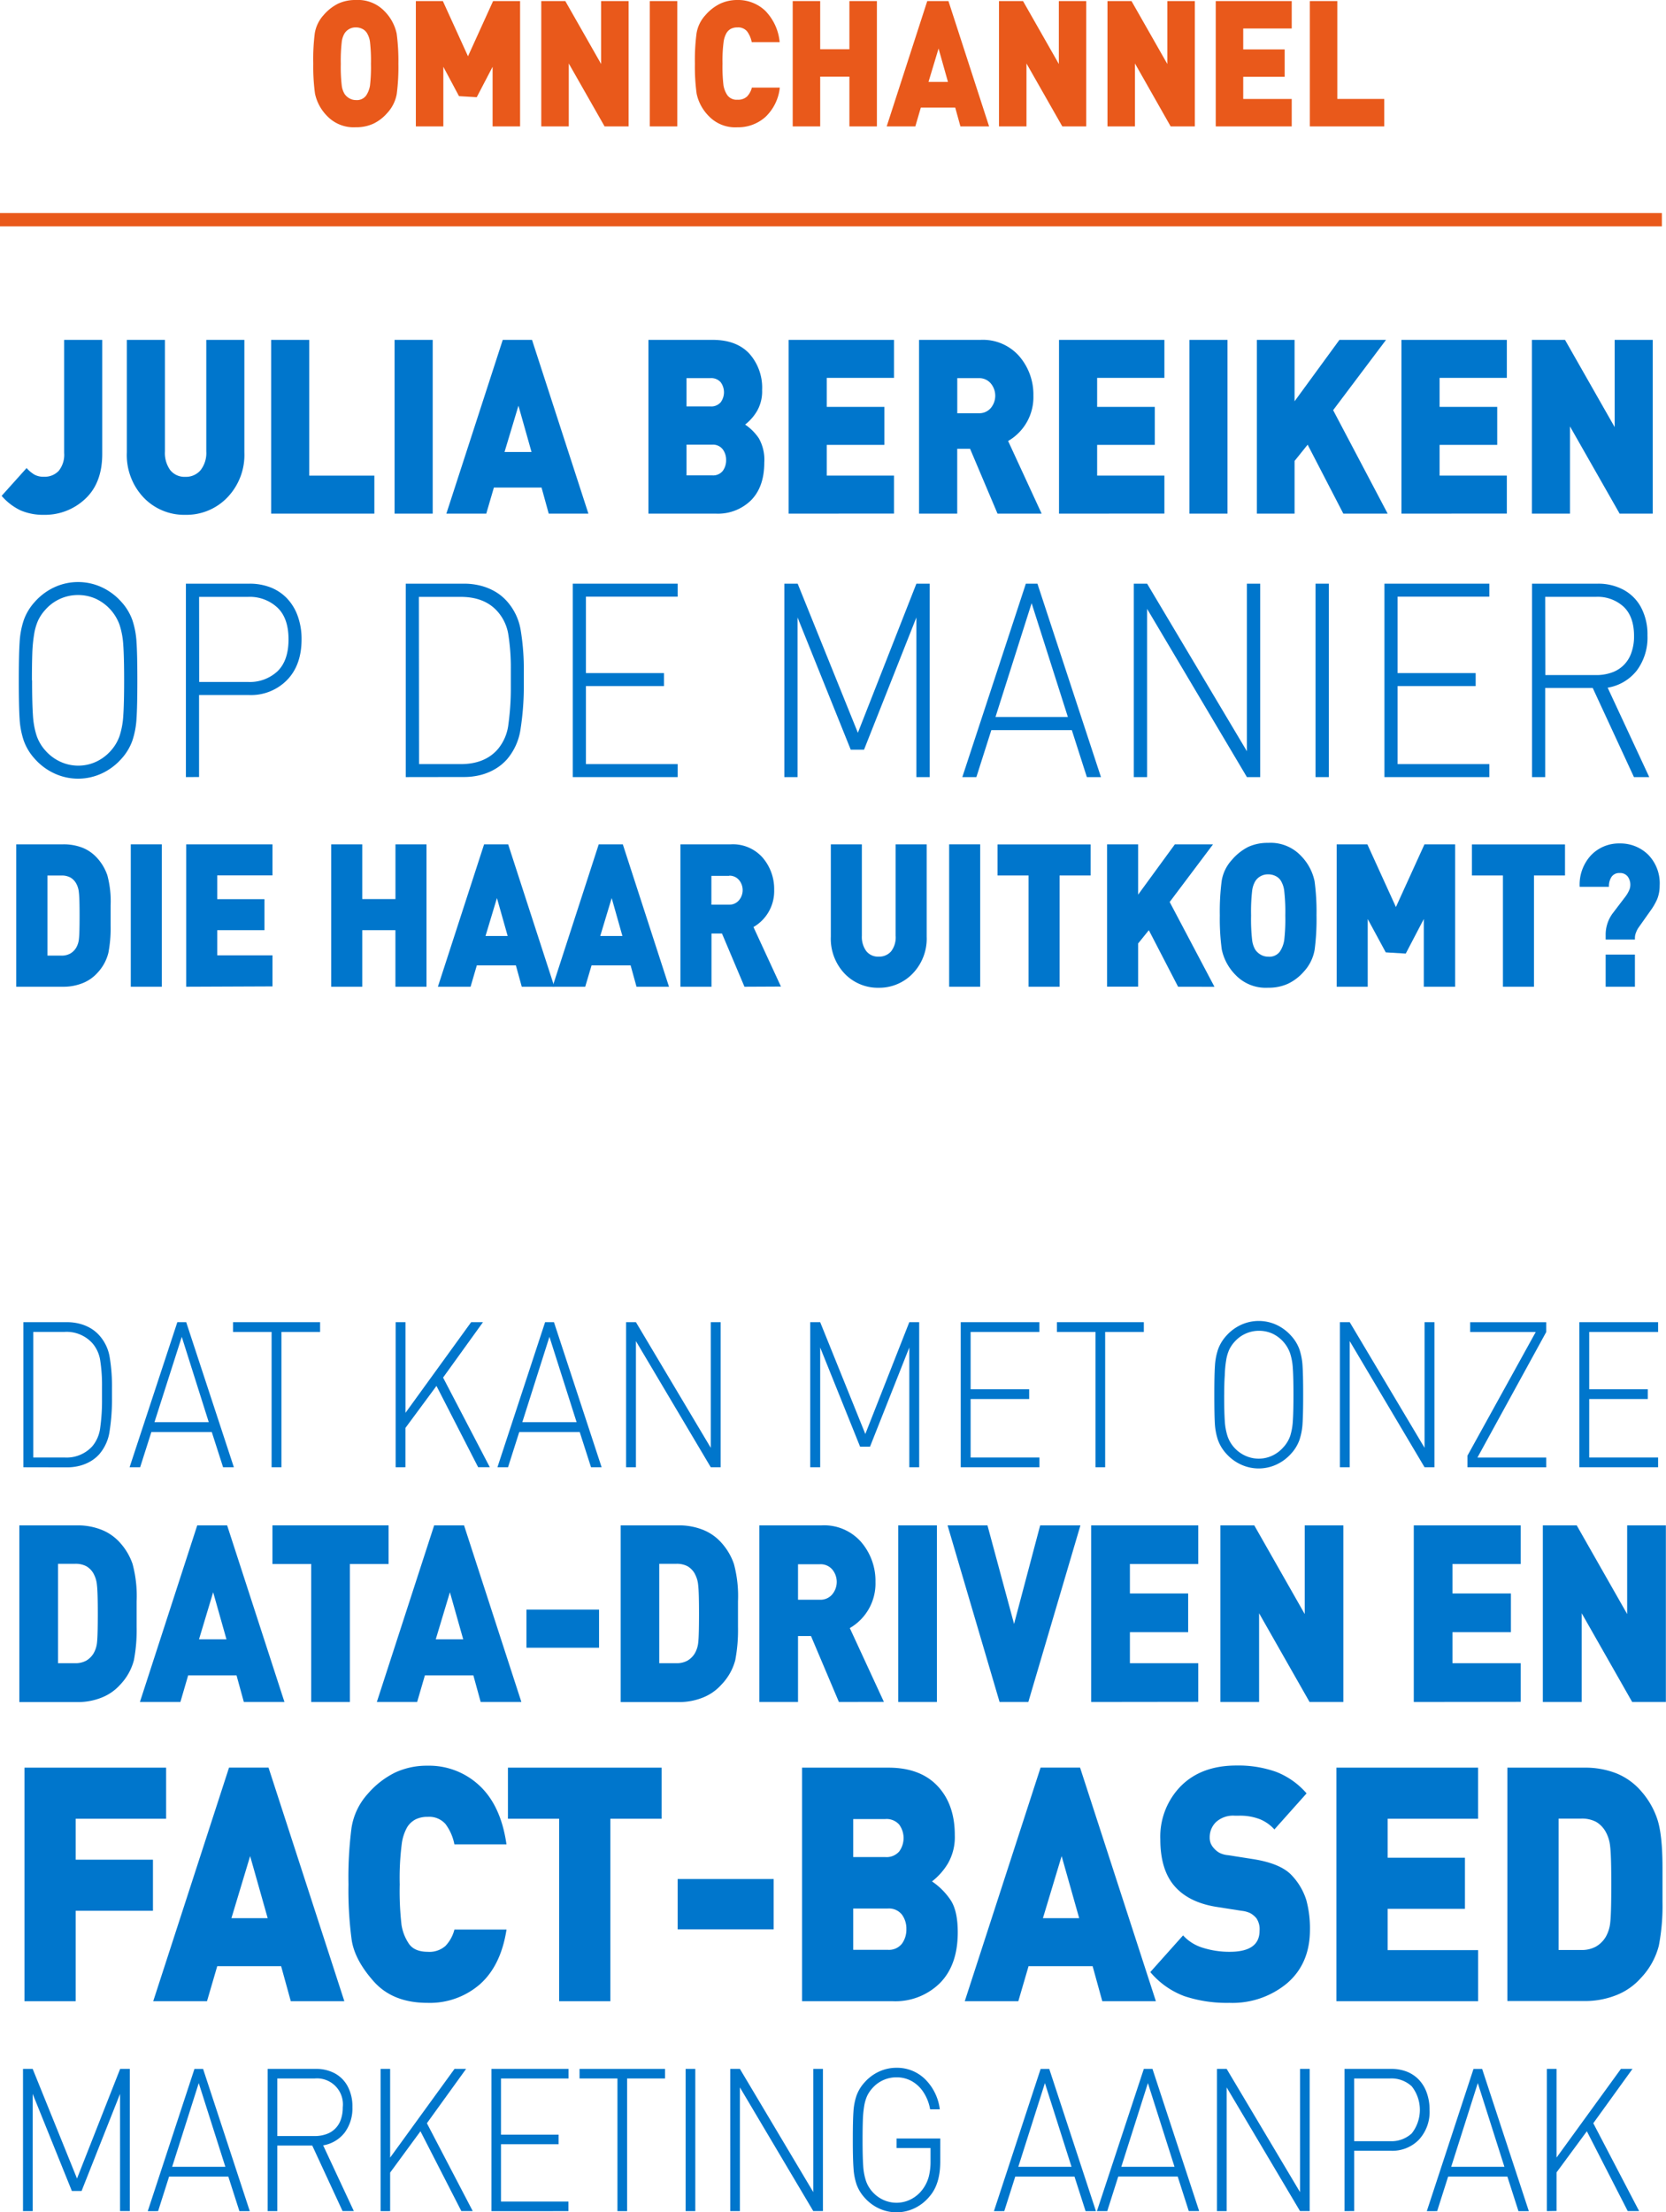 <svg xmlns="http://www.w3.org/2000/svg" viewBox="0 0 375.78 498.8"><defs><style>.cls-1{fill:#0076cc;}.cls-2{fill:#e9591b;}</style></defs><title>Middel 3</title><g id="Laag_2" data-name="Laag 2"><g id="Laag_1-2" data-name="Laag 1"><path class="cls-1" d="M9.9,116.08a12.9,12.9,0,0,1-5.25-1A13,13,0,0,1,.37,111.8L6,105.53A7.53,7.53,0,0,0,7.74,107a4.2,4.2,0,0,0,2.16.49,4.34,4.34,0,0,0,3.34-1.32,5.8,5.8,0,0,0,1.23-4.07V76.63h8.59v25.72q0,6.59-3.88,10.17A13.22,13.22,0,0,1,9.9,116.08Z"/><path class="cls-1" d="M41.82,116.08a12.66,12.66,0,0,1-9.4-3.87A13.92,13.92,0,0,1,28.61,102V76.63H37.2V101.8a6.58,6.58,0,0,0,1.2,4.2,4.11,4.11,0,0,0,3.41,1.51A4.3,4.3,0,0,0,45.25,106a6.3,6.3,0,0,0,1.28-4.23V76.63h8.59V102a13.84,13.84,0,0,1-3.85,10.17A12.77,12.77,0,0,1,41.82,116.08Z"/><path class="cls-1" d="M61.16,115.81V76.63h8.59v30.61H84.44v8.57Z"/><path class="cls-1" d="M89,115.81V76.63H97.6v39.18Z"/><path class="cls-1" d="M123.77,115.81l-1.62-5.88H111.4l-1.72,5.88h-9l12.72-39.18H120l12.72,39.18Zm-6.83-24.34-3.14,10.44h6.09Z"/><path class="cls-1" d="M161.48,115.81H146.26V76.63h14.49q5.35,0,8.25,3.08a11.54,11.54,0,0,1,2.9,8.24,8.82,8.82,0,0,1-1.18,4.78,10.88,10.88,0,0,1-2.65,3,11.45,11.45,0,0,1,3.09,3.09,9.82,9.82,0,0,1,1.23,5.45q0,5.51-3,8.54A10.64,10.64,0,0,1,161.48,115.81Zm-1.28-30.55h-5.35v6.37h5.35a2.82,2.82,0,0,0,2.36-.93,3.81,3.81,0,0,0,0-4.51A2.82,2.82,0,0,0,160.21,85.26Zm.44,15h-5.79v6.92h5.79a2.77,2.77,0,0,0,2.38-1,4,4,0,0,0,.76-2.46,3.93,3.93,0,0,0-.76-2.41A2.77,2.77,0,0,0,160.65,100.26Z"/><path class="cls-1" d="M177.88,115.81V76.63h23.77V85.2H186.48v6.54h13v8.57h-13v6.92h15.17v8.57Z"/><path class="cls-1" d="M225,115.81l-6.19-14.62h-2.9v14.62H207.3V76.63h13.85a10.91,10.91,0,0,1,8.77,3.71,13.22,13.22,0,0,1,3.17,8.87,11.41,11.41,0,0,1-5.7,10.22l7.56,16.38Zm-4.22-30.55h-4.86v7.91h4.86A3.39,3.39,0,0,0,223.48,92a4.33,4.33,0,0,0,0-5.55A3.4,3.4,0,0,0,220.75,85.26Z"/><path class="cls-1" d="M238.87,115.81V76.63h23.77V85.2H247.47v6.54h13v8.57h-13v6.92h15.17v8.57Z"/><path class="cls-1" d="M268.28,115.81V76.63h8.59v39.18Z"/><path class="cls-1" d="M303,115.81l-8.05-15.55L292,103.93v11.88h-8.5V76.63H292V90.48l10.12-13.85h10.51L300.7,92.48,313,115.81Z"/><path class="cls-1" d="M316.11,115.81V76.63h23.77V85.2H324.71v6.54h13v8.57h-13v6.92h15.17v8.57Z"/><path class="cls-1" d="M365.32,115.81l-11.2-19.67v19.67h-8.59V76.63H353l11.2,19.67V76.63h8.59v39.18Z"/><path class="cls-1" d="M4.24,153.4q0-5.89.19-8.67a18.87,18.87,0,0,1,.94-4.94,12.13,12.13,0,0,1,2.49-4.1,13.44,13.44,0,0,1,4.42-3.29,12.76,12.76,0,0,1,10.66,0,13.51,13.51,0,0,1,4.42,3.29,12.14,12.14,0,0,1,2.49,4.1,19,19,0,0,1,.94,4.94q.19,2.78.19,8.67t-.19,8.67a19,19,0,0,1-.94,4.94,12.14,12.14,0,0,1-2.49,4.1,13.46,13.46,0,0,1-4.43,3.29,12.7,12.7,0,0,1-10.63,0,13.38,13.38,0,0,1-4.44-3.29A12.13,12.13,0,0,1,5.36,167a18.87,18.87,0,0,1-.94-4.94Q4.24,159.3,4.24,153.4Zm3,0q0,5.18.19,7.88a18.27,18.27,0,0,0,.83,4.59,9.72,9.72,0,0,0,2,3.38,10.06,10.06,0,0,0,3.39,2.51,9.64,9.64,0,0,0,4,.87,9.53,9.53,0,0,0,4-.87A10.14,10.14,0,0,0,25,169.26a9.81,9.81,0,0,0,2-3.41,18.33,18.33,0,0,0,.81-4.56q.19-2.71.19-7.88t-.19-7.9a18.1,18.1,0,0,0-.83-4.59A10.3,10.3,0,0,0,21.6,135a9.73,9.73,0,0,0-4-.84,9.77,9.77,0,0,0-7.4,3.35,9.7,9.7,0,0,0-1.62,2.42,12.76,12.76,0,0,0-.9,3.17,33.26,33.26,0,0,0-.4,4.37Q7.2,149.93,7.2,153.4Z"/><path class="cls-1" d="M41.93,175.21V131.6H56.25a13,13,0,0,1,4.72.82,10.34,10.34,0,0,1,3.71,2.44,11.19,11.19,0,0,1,2.46,4,15.19,15.19,0,0,1,.88,5.29q0,5.83-3.3,9.2a11.36,11.36,0,0,1-8.47,3.36H44.9v18.48Zm3-21.45h11a9.16,9.16,0,0,0,6.66-2.41q2.49-2.41,2.49-7.19T62.58,137a9.12,9.12,0,0,0-6.67-2.42h-11Z"/><path class="cls-1" d="M91.52,175.21V131.6h13.1a15.07,15.07,0,0,1,3.81.46,12.88,12.88,0,0,1,3.26,1.33,11,11,0,0,1,2.66,2.18,12.93,12.93,0,0,1,3.1,6.54,53.68,53.68,0,0,1,.7,9.32v2.78a62.6,62.6,0,0,1-.71,10,13.47,13.47,0,0,1-3.09,7,11.07,11.07,0,0,1-2.65,2.17,12.76,12.76,0,0,1-3.27,1.35,15.05,15.05,0,0,1-3.81.46Zm3-2.93h9.41q5.45,0,8.37-3.38a10.61,10.61,0,0,0,2.38-5.64,58.93,58.93,0,0,0,.54-8.57V151a48.05,48.05,0,0,0-.54-7.79,10.22,10.22,0,0,0-2.38-5.25q-2.91-3.38-8.37-3.38H94.48Z"/><path class="cls-1" d="M129.19,175.21V131.6h23.66v2.93H132.16v17.23h17.61v2.93H132.16v17.59h20.69v2.93Z"/><path class="cls-1" d="M176.92,175.21V131.6h3l13.58,33.62L206.7,131.6h3v43.61h-3v-36l-11.81,29.82h-3l-12-29.82v36Z"/><path class="cls-1" d="M217.06,175.21l14.33-43.61H234l14.33,43.61h-3.18l-3.39-10.59H223.6l-3.37,10.59Zm7.48-13.55h16.33L232.69,136Z"/><path class="cls-1" d="M255.74,175.21V131.6h3l22.51,37.78V131.6h3v43.61h-3l-22.51-37.93v37.93Z"/><path class="cls-1" d="M296.73,175.21V131.6h3v43.61Z"/><path class="cls-1" d="M312.27,175.21V131.6h23.66v2.93H315.24v17.23h17.61v2.93H315.24v17.59h20.69v2.93Z"/><path class="cls-1" d="M345.56,175.21V131.6H360.4a12,12,0,0,1,5.76,1.36,9.71,9.71,0,0,1,4,4,13,13,0,0,1,1.44,6.33,12.45,12.45,0,0,1-2.39,7.87,10.53,10.53,0,0,1-6.59,3.89L372,175.21h-3.45l-9.3-20.1H348.53v20.1Zm3-23H360a10.42,10.42,0,0,0,3.47-.55,7.08,7.08,0,0,0,4.46-4.38,10.83,10.83,0,0,0,.64-3.89q0-4.34-2.34-6.58a8.64,8.64,0,0,0-6.24-2.24H348.53Z"/><path class="cls-1" d="M22,219.32a8.86,8.86,0,0,1-3.42,2.37,11.69,11.69,0,0,1-4.31.79H3.66V190.37H14.29a11.74,11.74,0,0,1,4.33.77A8.91,8.91,0,0,1,22,193.55a11.13,11.13,0,0,1,2.21,3.79,22.45,22.45,0,0,1,.74,6.79v4.69a29,29,0,0,1-.5,6A10.09,10.09,0,0,1,22,219.32ZM17.19,199.2a3.59,3.59,0,0,0-1.31-1.35,4.14,4.14,0,0,0-2.07-.45h-3.1v18.06h3.1a4,4,0,0,0,2.05-.47,3.78,3.78,0,0,0,1.31-1.29,4.94,4.94,0,0,0,.64-2.05q.14-1.24.14-5.22t-.16-5.21A5.1,5.1,0,0,0,17.19,199.2Z"/><path class="cls-1" d="M29.5,222.48V190.37h7v32.11Z"/><path class="cls-1" d="M42,222.48V190.37H61.46v7H49v5.36H59.65v7H49v5.67H61.46v7Z"/><path class="cls-1" d="M89.19,222.48V209.73H81.71v12.75h-7V190.37h7v12.34h7.49V190.37h7v32.11Z"/><path class="cls-1" d="M117.69,222.48l-1.33-4.82h-8.81l-1.41,4.82H98.77l10.42-32.11h5.43l10.42,32.11Zm-5.6-20-2.58,8.56h5Z"/><path class="cls-1" d="M143.57,222.48l-1.33-4.82h-8.81L132,222.48h-7.37l10.42-32.11h5.43l10.42,32.11Zm-5.6-20-2.58,8.56h5Z"/><path class="cls-1" d="M167.92,222.48l-5.07-12h-2.37v12h-7V190.37h11.35a8.94,8.94,0,0,1,7.19,3,10.83,10.83,0,0,1,2.6,7.27,9.35,9.35,0,0,1-4.67,8.38l6.2,13.42Zm-3.46-25h-4v6.49h4a2.78,2.78,0,0,0,2.23-1,3.55,3.55,0,0,0,0-4.55A2.78,2.78,0,0,0,164.46,197.44Z"/><path class="cls-1" d="M198.23,222.71a10.38,10.38,0,0,1-7.71-3.18,11.41,11.41,0,0,1-3.12-8.35V190.37h7V211a5.39,5.39,0,0,0,1,3.45,3.37,3.37,0,0,0,2.8,1.24,3.53,3.53,0,0,0,2.82-1.22,5.16,5.16,0,0,0,1-3.47V190.37h7v20.81a11.34,11.34,0,0,1-3.16,8.33A10.47,10.47,0,0,1,198.23,222.71Z"/><path class="cls-1" d="M214.09,222.48V190.37h7v32.11Z"/><path class="cls-1" d="M239,197.39v25.09h-7V197.39h-7v-7H246v7Z"/><path class="cls-1" d="M265.73,222.48l-6.6-12.75-2.42,3v9.73h-7V190.37h7v11.35L265,190.37h8.61l-9.78,13,10.1,19.12Z"/><path class="cls-1" d="M294.06,219.1a11,11,0,0,1-3.54,2.7,10.47,10.47,0,0,1-4.47.9,9.41,9.41,0,0,1-7.41-2.93,11.5,11.5,0,0,1-3.06-5.7,51.34,51.34,0,0,1-.44-7.68,53.06,53.06,0,0,1,.42-7.77,9.07,9.07,0,0,1,2.25-4.68,11.91,11.91,0,0,1,3.76-3,10.47,10.47,0,0,1,4.47-.9,9.42,9.42,0,0,1,7.41,2.93,11.5,11.5,0,0,1,3.06,5.7,51.46,51.46,0,0,1,.44,7.68,53,53,0,0,1-.42,7.77A9.66,9.66,0,0,1,294.06,219.1Zm-5.19-20.58a2.9,2.9,0,0,0-1.15-1,3.61,3.61,0,0,0-1.67-.38,3.35,3.35,0,0,0-2.88,1.49,5.5,5.5,0,0,0-.74,2.23,41.79,41.79,0,0,0-.24,5.56,41.23,41.23,0,0,0,.24,5.54,5.49,5.49,0,0,0,.72,2.18,3.66,3.66,0,0,0,1.25,1.13,3.32,3.32,0,0,0,1.65.43,2.93,2.93,0,0,0,2.62-1.13,6.42,6.42,0,0,0,1-2.61,41.45,41.45,0,0,0,.24-5.54,42.08,42.08,0,0,0-.24-5.54A5.68,5.68,0,0,0,288.87,198.52Z"/><path class="cls-1" d="M321.15,222.48V207.21L317.08,215l-4.51-.27-4.07-7.52v15.27h-7V190.37h6.92l6.44,14.14,6.44-14.14h6.92v32.11Z"/><path class="cls-1" d="M346,197.39v25.09h-7V197.39h-7v-7H353v7Z"/><path class="cls-1" d="M372.27,205.35l-2.78,3.93a5.27,5.27,0,0,0-.48,1,3.12,3.12,0,0,0-.24,1.15v.41h-6.6v-1a8.05,8.05,0,0,1,1.65-5l2.82-3.7a7,7,0,0,0,.77-1.29,3,3,0,0,0,.32-1.24,3.12,3.12,0,0,0-.6-2,2.16,2.16,0,0,0-1.81-.77,2.09,2.09,0,0,0-1.81.84,3.8,3.8,0,0,0-.6,2.27h-6.6a9.72,9.72,0,0,1,2.6-7.16,8.69,8.69,0,0,1,6.42-2.62,8.91,8.91,0,0,1,6.4,2.51,9.2,9.2,0,0,1,2.62,7,8.1,8.1,0,0,1-.54,3A13.89,13.89,0,0,1,372.27,205.35Zm-10.1,17.13v-7.25h6.6v7.25Z"/><path class="cls-1" d="M5.28,330.82V298.11H15.1a11.3,11.3,0,0,1,2.86.35,9.66,9.66,0,0,1,2.45,1,8.25,8.25,0,0,1,2,1.64,9.69,9.69,0,0,1,2.33,4.9,40.22,40.22,0,0,1,.52,7v2.09a47,47,0,0,1-.53,7.54,10.11,10.11,0,0,1-2.32,5.23,8.28,8.28,0,0,1-2,1.63,9.58,9.58,0,0,1-2.46,1,11.28,11.28,0,0,1-2.86.35Zm2.22-2.2h7.06a7.83,7.83,0,0,0,6.27-2.54,8,8,0,0,0,1.78-4.23,44.16,44.16,0,0,0,.4-6.43v-2.8a36,36,0,0,0-.4-5.84,7.67,7.67,0,0,0-1.78-3.94,7.83,7.83,0,0,0-6.27-2.54H7.5Z"/><path class="cls-1" d="M29.23,330.82,40,298.11h2l10.75,32.71H50.32l-2.55-7.94H34.14l-2.53,7.94Zm5.61-10.16H47.09L41,301.41Z"/><path class="cls-1" d="M52.56,300.31v-2.2H72.2v2.2H63.48v30.51H61.26V300.31Z"/><path class="cls-1" d="M89.24,330.82V298.11h2.22v20.44l14.81-20.44h2.67l-9,12.49,10.54,20.21h-2.63l-9.4-18.33-7,9.47v8.86Z"/><path class="cls-1" d="M112.2,330.82l10.75-32.71h2l10.75,32.71h-2.39l-2.55-7.94H117.12l-2.53,7.94Zm5.61-10.16h12.25l-6.13-19.25Z"/><path class="cls-1" d="M141.22,330.82V298.11h2.22l16.88,28.33V298.11h2.23v32.71h-2.23l-16.88-28.44v28.44Z"/><path class="cls-1" d="M182.75,330.82V298.11H185l10.18,25.21,9.92-25.21h2.23v32.71h-2.23v-27l-8.86,22.36H194l-9-22.36v27Z"/><path class="cls-1" d="M216.7,330.82V298.11h17.74v2.2H218.93v12.92h13.21v2.2H218.93v13.19h15.52v2.2Z"/><path class="cls-1" d="M238.4,300.31v-2.2H258v2.2h-8.72v30.51H247.1V300.31Z"/><path class="cls-1" d="M273.9,314.46q0-4.42.14-6.51a14.15,14.15,0,0,1,.7-3.7,9.1,9.1,0,0,1,1.86-3.07,10.07,10.07,0,0,1,3.32-2.47,9.57,9.57,0,0,1,8,0,10.14,10.14,0,0,1,3.31,2.47,9.11,9.11,0,0,1,1.87,3.07,14.19,14.19,0,0,1,.7,3.7q.14,2.09.14,6.51t-.14,6.51a14.19,14.19,0,0,1-.7,3.7,9.1,9.1,0,0,1-1.87,3.07,10.1,10.1,0,0,1-3.32,2.47,9.53,9.53,0,0,1-8,0,10,10,0,0,1-3.33-2.47,9.09,9.09,0,0,1-1.86-3.07,14.15,14.15,0,0,1-.7-3.7Q273.9,318.88,273.9,314.46Zm2.22,0q0,3.88.14,5.91a13.71,13.71,0,0,0,.62,3.44,7.31,7.31,0,0,0,1.48,2.54,7.56,7.56,0,0,0,2.55,1.88,7.24,7.24,0,0,0,3,.65,7.15,7.15,0,0,0,3-.65,7.62,7.62,0,0,0,2.53-1.88A7.37,7.37,0,0,0,291,323.8a13.77,13.77,0,0,0,.61-3.42q.14-2,.14-5.91t-.14-5.92a13.63,13.63,0,0,0-.62-3.44,7.73,7.73,0,0,0-4-4.43,7.3,7.3,0,0,0-3-.63,7.33,7.33,0,0,0-5.55,2.51,7.3,7.3,0,0,0-1.21,1.82,9.59,9.59,0,0,0-.67,2.38,24.79,24.79,0,0,0-.3,3.28Q276.13,311.86,276.13,314.46Z"/><path class="cls-1" d="M302.22,330.82V298.11h2.22l16.88,28.33V298.11h2.23v32.71h-2.23l-16.88-28.44v28.44Z"/><path class="cls-1" d="M331,330.82v-2.62l15.4-27.88H331.61v-2.2h17.16v2.2l-15.52,28.31h15.52v2.2Z"/><path class="cls-1" d="M356.24,330.82V298.11H374v2.2H358.46v12.92h13.21v2.2H358.46v13.19H374v2.2Z"/><path class="cls-1" d="M27.12,379.83a11,11,0,0,1-4.24,2.94,14.49,14.49,0,0,1-5.34,1H4.36V343.92H17.54a14.57,14.57,0,0,1,5.37,1,11.05,11.05,0,0,1,4.24,3,13.78,13.78,0,0,1,2.75,4.7,27.83,27.83,0,0,1,.92,8.42v5.82a35.9,35.9,0,0,1-.62,7.47A12.51,12.51,0,0,1,27.12,379.83Zm-6-25a4.46,4.46,0,0,0-1.62-1.68,5.13,5.13,0,0,0-2.57-.56H13.09V375h3.84a5,5,0,0,0,2.54-.59,4.67,4.67,0,0,0,1.62-1.6,6.12,6.12,0,0,0,.8-2.55q.17-1.54.17-6.47t-.2-6.47A6.34,6.34,0,0,0,21.13,354.87Z"/><path class="cls-1" d="M55,383.74l-1.65-6H42.44l-1.75,6H31.56l12.93-39.82h6.74l12.93,39.82ZM48.08,359l-3.19,10.61h6.19Z"/><path class="cls-1" d="M78.92,352.63v31.11H70.19V352.63H61.45v-8.71h26.2v8.71Z"/><path class="cls-1" d="M108.42,383.74l-1.65-6H95.84l-1.75,6H85l12.93-39.82h6.74l12.93,39.82ZM101.48,359l-3.19,10.61h6.19Z"/><path class="cls-1" d="M118.75,371.51v-8.6h16.37v8.6Z"/><path class="cls-1" d="M162.72,379.83a11,11,0,0,1-4.24,2.94,14.49,14.49,0,0,1-5.34,1H140V343.92h13.18a14.57,14.57,0,0,1,5.37,1,11.05,11.05,0,0,1,4.24,3,13.78,13.78,0,0,1,2.75,4.7,27.83,27.83,0,0,1,.92,8.42v5.82a35.9,35.9,0,0,1-.62,7.47A12.51,12.51,0,0,1,162.72,379.83Zm-6-25a4.46,4.46,0,0,0-1.62-1.68,5.13,5.13,0,0,0-2.57-.56H148.7V375h3.84a5,5,0,0,0,2.54-.59,4.67,4.67,0,0,0,1.62-1.6,6.12,6.12,0,0,0,.8-2.55q.17-1.54.17-6.47t-.2-6.47A6.34,6.34,0,0,0,156.73,354.87Z"/><path class="cls-1" d="M189.22,383.74l-6.29-14.86H180v14.86h-8.73V343.92h14.07a11.09,11.09,0,0,1,8.91,3.77,13.44,13.44,0,0,1,3.22,9,11.6,11.6,0,0,1-5.79,10.39l7.69,16.64Zm-4.29-31.05H180v8h4.94a3.45,3.45,0,0,0,2.77-1.2,4.4,4.4,0,0,0,0-5.64A3.45,3.45,0,0,0,184.93,352.69Z"/><path class="cls-1" d="M202.6,383.74V343.92h8.73v39.82Z"/><path class="cls-1" d="M231.95,383.74h-6.49l-11.73-39.82h9l6,22.23,5.89-22.23h9.08Z"/><path class="cls-1" d="M246.12,383.74V343.92h24.16v8.71H254.86v6.65H268V368H254.86v7h15.42v8.71Z"/><path class="cls-1" d="M295.38,383.74l-11.38-20v20h-8.73V343.92h7.64l11.38,20v-20H303v39.82Z"/><path class="cls-1" d="M318.89,383.74V343.92H343v8.71H327.62v6.65H340.8V368H327.62v7H343v8.71Z"/><path class="cls-1" d="M368.15,383.74l-11.38-20v20H348V343.92h7.64l11.38,20v-20h8.73v39.82Z"/><path class="cls-1" d="M17.07,410.07v9.23H34.5v11.52H17.07v20.39H5.52V398.55H37.47v11.52Z"/><path class="cls-1" d="M65.59,451.21l-2.18-7.9H49l-2.31,7.9H34.56l17.1-52.67h8.91l17.1,52.67Zm-9.17-32.72-4.22,14h8.18Z"/><path class="cls-1" d="M96.41,451.58q-7.79,0-12.08-4.8t-5-9.34a84.16,84.16,0,0,1-.73-12.59,86.89,86.89,0,0,1,.69-12.74,14.78,14.78,0,0,1,3.66-7.65,19.49,19.49,0,0,1,6.24-4.84,17,17,0,0,1,7.23-1.51,16.57,16.57,0,0,1,11.75,4.51q4.82,4.51,6.07,13.22H102.49a11.08,11.08,0,0,0-2-4.57,4.87,4.87,0,0,0-4-1.63,6.06,6.06,0,0,0-2.71.55,4.93,4.93,0,0,0-1.91,1.74,10.32,10.32,0,0,0-1.25,3.8,60.64,60.64,0,0,0-.46,9.12,67.47,67.47,0,0,0,.4,9.12,10.49,10.49,0,0,0,1.65,4.25q1.25,1.85,4.29,1.85a5.41,5.41,0,0,0,4-1.35,8.3,8.3,0,0,0,2-3.67h11.75q-1.26,8.13-6,12.34A17.21,17.21,0,0,1,96.41,451.58Z"/><path class="cls-1" d="M137.67,410.07v41.14H126.12V410.07H114.57V398.55h34.66v11.52Z"/><path class="cls-1" d="M152.85,435V423.66H174.5V435Z"/><path class="cls-1" d="M201.37,451.21H180.91V398.55h19.47q7.19,0,11.09,4.14t3.89,11.08a11.86,11.86,0,0,1-1.58,6.43,14.63,14.63,0,0,1-3.56,4,15.41,15.41,0,0,1,4.16,4.15q1.65,2.44,1.65,7.33,0,7.41-4.06,11.48A14.3,14.3,0,0,1,201.37,451.21Zm-1.72-41.07h-7.2v8.57h7.2a3.79,3.79,0,0,0,3.17-1.26,5.13,5.13,0,0,0,0-6.06A3.79,3.79,0,0,0,199.65,410.14Zm.59,20.17h-7.79v9.31h7.79a3.72,3.72,0,0,0,3.2-1.38,5.41,5.41,0,0,0,1-3.31,5.29,5.29,0,0,0-1-3.24A3.73,3.73,0,0,0,200.25,430.31Z"/><path class="cls-1" d="M248.63,451.21l-2.18-7.9H232l-2.31,7.9H217.61l17.1-52.67h8.91l17.1,52.67Zm-9.17-32.72-4.22,14h8.18Z"/><path class="cls-1" d="M277.28,451.58a30.27,30.27,0,0,1-10.13-1.51,18.44,18.44,0,0,1-7.69-5.43l7.39-8.27a9.9,9.9,0,0,0,4.52,2.81,19.72,19.72,0,0,0,6,.89q6.73,0,6.73-4.73a4.37,4.37,0,0,0-.69-2.81,4.77,4.77,0,0,0-1.42-1.18,5.9,5.9,0,0,0-1.92-.52l-5.68-.89q-6.27-1-9.47-4.69t-3.2-10.53a16.26,16.26,0,0,1,4.62-12q4.62-4.65,12.54-4.65a25.39,25.39,0,0,1,9,1.44,17.46,17.46,0,0,1,6.83,4.84l-7.26,8.13a9,9,0,0,0-3.23-2.29,12.4,12.4,0,0,0-4.82-.81h-.86a5.73,5.73,0,0,0-4.26,1.44,4.72,4.72,0,0,0-1.42,3.44,3.55,3.55,0,0,0,.23,1.37,4,4,0,0,0,.73,1.11,4.67,4.67,0,0,0,1.22,1,5.37,5.37,0,0,0,2,.55l5.68.89q6.2,1,8.65,3.66a14.26,14.26,0,0,1,3.27,5.54,24.14,24.14,0,0,1,.83,6.69q0,7.68-5.18,12.11A19.26,19.26,0,0,1,277.28,451.58Z"/><path class="cls-1" d="M301.44,451.21V398.55h31.95v11.52H313v8.79h17.43v11.52H313v9.31h20.4v11.52Z"/><path class="cls-1" d="M370.09,446a14.51,14.51,0,0,1-5.61,3.88,19.17,19.17,0,0,1-7.06,1.29H340V398.55h17.43a19.27,19.27,0,0,1,7.1,1.26,14.61,14.61,0,0,1,5.61,4,18.22,18.22,0,0,1,3.63,6.21q1.22,3.51,1.22,11.13v7.69a47.51,47.51,0,0,1-.83,9.87A16.56,16.56,0,0,1,370.09,446Zm-7.92-33a5.89,5.89,0,0,0-2.14-2.22,6.79,6.79,0,0,0-3.4-.74h-5.08v29.62h5.08a6.56,6.56,0,0,0,3.37-.78,6.19,6.19,0,0,0,2.15-2.11,8.09,8.09,0,0,0,1.06-3.37q.23-2,.23-8.55t-.26-8.55A8.34,8.34,0,0,0,362.17,413Z"/><path class="cls-1" d="M5.19,498.54V466.47H7.37l10,24.72,9.73-24.72h2.18v32.06H27.08V472.1L18.4,494H16.21L7.37,472.1v26.43Z"/><path class="cls-1" d="M33.33,498.54l10.53-32.06h1.95l10.53,32.06H54l-2.5-7.79H38.14l-2.48,7.79Zm5.5-10h12l-6-18.87Z"/><path class="cls-1" d="M60.37,498.54V466.47H71.28a8.78,8.78,0,0,1,4.23,1,7.14,7.14,0,0,1,2.92,2.95,9.58,9.58,0,0,1,1.06,4.65,9.16,9.16,0,0,1-1.76,5.78,7.75,7.75,0,0,1-4.84,2.86l6.92,14.82H77.27l-6.84-14.78H62.55v14.78Zm2.18-16.93H71a7.67,7.67,0,0,0,2.55-.41A5.21,5.21,0,0,0,76.84,478a8,8,0,0,0,.47-2.86A5.85,5.85,0,0,0,71,468.63H62.55Z"/><path class="cls-1" d="M85.85,498.54V466.47H88v20l14.52-20h2.61l-8.84,12.25,10.34,19.81h-2.57l-9.22-18L88,489.85v8.69Z"/><path class="cls-1" d="M110.85,498.54V466.47h17.39v2.16H113V481.3h13v2.15H113v12.93h15.21v2.16Z"/><path class="cls-1" d="M130.72,468.63v-2.16H150v2.16h-8.55v29.91h-2.18V468.63Z"/><path class="cls-1" d="M154.65,498.54V466.47h2.18v32.06Z"/><path class="cls-1" d="M164.71,498.54V466.47h2.18l16.55,27.78V466.47h2.18v32.06h-2.18l-16.55-27.89v27.89Z"/><path class="cls-1" d="M192.36,482.51q0-4.33.14-6.38a13.9,13.9,0,0,1,.69-3.63,8.94,8.94,0,0,1,1.83-3,9.87,9.87,0,0,1,3.25-2.42,9.23,9.23,0,0,1,3.92-.86,9,9,0,0,1,6.46,2.56,11.51,11.51,0,0,1,3.33,6.81h-2.18a10.21,10.21,0,0,0-1.48-3.82,7.59,7.59,0,0,0-2.65-2.53,7,7,0,0,0-3.47-.87,7.19,7.19,0,0,0-5.44,2.46,7.17,7.17,0,0,0-1.19,1.78,9.42,9.42,0,0,0-.66,2.33,24.55,24.55,0,0,0-.29,3.21q-.06,1.8-.06,4.35,0,3.8.14,5.79a13.41,13.41,0,0,0,.61,3.38,7.15,7.15,0,0,0,1.45,2.49,7.4,7.4,0,0,0,2.5,1.85,7.14,7.14,0,0,0,6.24-.16,7.58,7.58,0,0,0,2.66-2.3,8.42,8.42,0,0,0,1.33-2.77,13.93,13.93,0,0,0,.4-3.58v-2.88h-7.66v-2.16h9.85v5.21q0,5-2.32,7.74a9.94,9.94,0,0,1-3.39,2.73,9.38,9.38,0,0,1-8.07.11,9.84,9.84,0,0,1-3.26-2.42,8.93,8.93,0,0,1-1.83-3,13.89,13.89,0,0,1-.69-3.63Q192.36,486.84,192.36,482.51Z"/><path class="cls-1" d="M224.19,498.54l10.53-32.06h1.95l10.53,32.06h-2.34l-2.5-7.79H229l-2.48,7.79Zm5.5-10h12l-6-18.87Z"/><path class="cls-1" d="M247.42,498.54,258,466.47h1.95l10.53,32.06h-2.34l-2.5-7.79H252.23l-2.48,7.79Zm5.5-10h12l-6-18.87Z"/><path class="cls-1" d="M274.5,498.54V466.47h2.18l16.55,27.78V466.47h2.18v32.06h-2.18l-16.55-27.89v27.89Z"/><path class="cls-1" d="M303.27,498.54V466.47h10.53a9.57,9.57,0,0,1,3.47.6,7.6,7.6,0,0,1,2.72,1.79,8.22,8.22,0,0,1,1.81,2.95,11.18,11.18,0,0,1,.65,3.89,9.23,9.23,0,0,1-2.43,6.76,8.35,8.35,0,0,1-6.23,2.47h-8.34v13.59Zm2.18-15.77h8.1a6.73,6.73,0,0,0,4.89-1.77,8.6,8.6,0,0,0,0-10.59,6.7,6.7,0,0,0-4.9-1.78h-8.1Z"/><path class="cls-1" d="M321.83,498.54l10.53-32.06h1.95l10.53,32.06H342.5l-2.5-7.79H326.64l-2.48,7.79Zm5.5-10h12l-6-18.87Z"/><path class="cls-1" d="M348.91,498.54V466.47h2.18v20l14.52-20h2.61l-8.84,12.25,10.34,19.81h-2.57l-9.22-18-6.84,9.28v8.69Z"/><path class="cls-2" d="M87.31,25.52a9.66,9.66,0,0,1-3.12,2.38,9.2,9.2,0,0,1-3.93.79,8.28,8.28,0,0,1-6.52-2.58,10.12,10.12,0,0,1-2.69-5,45.26,45.26,0,0,1-.39-6.76A46.6,46.6,0,0,1,71,7.51a8,8,0,0,1,2-4.12A10.49,10.49,0,0,1,76.33.79,9.21,9.21,0,0,1,80.26,0a8.29,8.29,0,0,1,6.52,2.58,10.13,10.13,0,0,1,2.69,5,45.4,45.4,0,0,1,.39,6.76,46.6,46.6,0,0,1-.37,6.84A8.5,8.5,0,0,1,87.31,25.52ZM82.74,7.41a2.55,2.55,0,0,0-1-.89,3.18,3.18,0,0,0-1.47-.34,2.95,2.95,0,0,0-2.53,1.31,4.83,4.83,0,0,0-.66,2,36.81,36.81,0,0,0-.21,4.89,36.33,36.33,0,0,0,.21,4.88,4.83,4.83,0,0,0,.64,1.92,3.23,3.23,0,0,0,1.1,1,2.92,2.92,0,0,0,1.45.38,2.58,2.58,0,0,0,2.3-1,5.65,5.65,0,0,0,.89-2.3,36.38,36.38,0,0,0,.21-4.88,36.93,36.93,0,0,0-.21-4.87A5,5,0,0,0,82.74,7.41Z"/><path class="cls-2" d="M111.11,28.5V15.06l-3.58,6.86-4-.24L100,15.06V28.5h-6.2V.24h6.09l5.67,12.45L111.22.24h6.09V28.5Z"/><path class="cls-2" d="M136.37,28.5l-8.08-14.19V28.5h-6.2V.24h5.42l8.08,14.19V.24h6.2V28.5Z"/><path class="cls-2" d="M146.57,28.5V.24h6.2V28.5Z"/><path class="cls-2" d="M166.3,28.7a8.24,8.24,0,0,1-6.48-2.58,10.12,10.12,0,0,1-2.69-5,45.26,45.26,0,0,1-.39-6.76,46.6,46.6,0,0,1,.37-6.84,7.93,7.93,0,0,1,2-4.1,10.45,10.45,0,0,1,3.35-2.6A9.11,9.11,0,0,1,166.3,0a8.89,8.89,0,0,1,6.3,2.42,11.64,11.64,0,0,1,3.26,7.09h-6.3a6,6,0,0,0-1.06-2.45,2.61,2.61,0,0,0-2.16-.88,3.25,3.25,0,0,0-1.45.3,2.66,2.66,0,0,0-1,.93,5.55,5.55,0,0,0-.67,2,32.6,32.6,0,0,0-.25,4.89,36.27,36.27,0,0,0,.21,4.9,5.62,5.62,0,0,0,.89,2.28,2.58,2.58,0,0,0,2.3,1,2.91,2.91,0,0,0,2.14-.73,4.46,4.46,0,0,0,1.08-2h6.3a10.62,10.62,0,0,1-3.24,6.62A9.23,9.23,0,0,1,166.3,28.7Z"/><path class="cls-2" d="M191.59,28.5V17.28H185V28.5h-6.2V.24H185V11.1h6.59V.24h6.2V28.5Z"/><path class="cls-2" d="M216.63,28.5l-1.17-4.24H207.7l-1.24,4.24H200L209.15.24h4.78l9.17,28.26ZM211.7,10.94l-2.27,7.53h4.39Z"/><path class="cls-2" d="M239.61,28.5l-8.08-14.19V28.5h-6.2V.24h5.42l8.08,14.19V.24H245V28.5Z"/><path class="cls-2" d="M264.05,28.5,256,14.31V28.5h-6.2V.24h5.42l8.08,14.19V.24h6.2V28.5Z"/><path class="cls-2" d="M274.22,28.5V.24h17.14V6.42H280.42v4.72h9.35v6.18h-9.35v5h10.94V28.5Z"/><path class="cls-2" d="M295.44,28.5V.24h6.2V22.31h10.59V28.5Z"/><rect class="cls-2" y="48.04" width="374.85" height="3"/></g></g></svg>